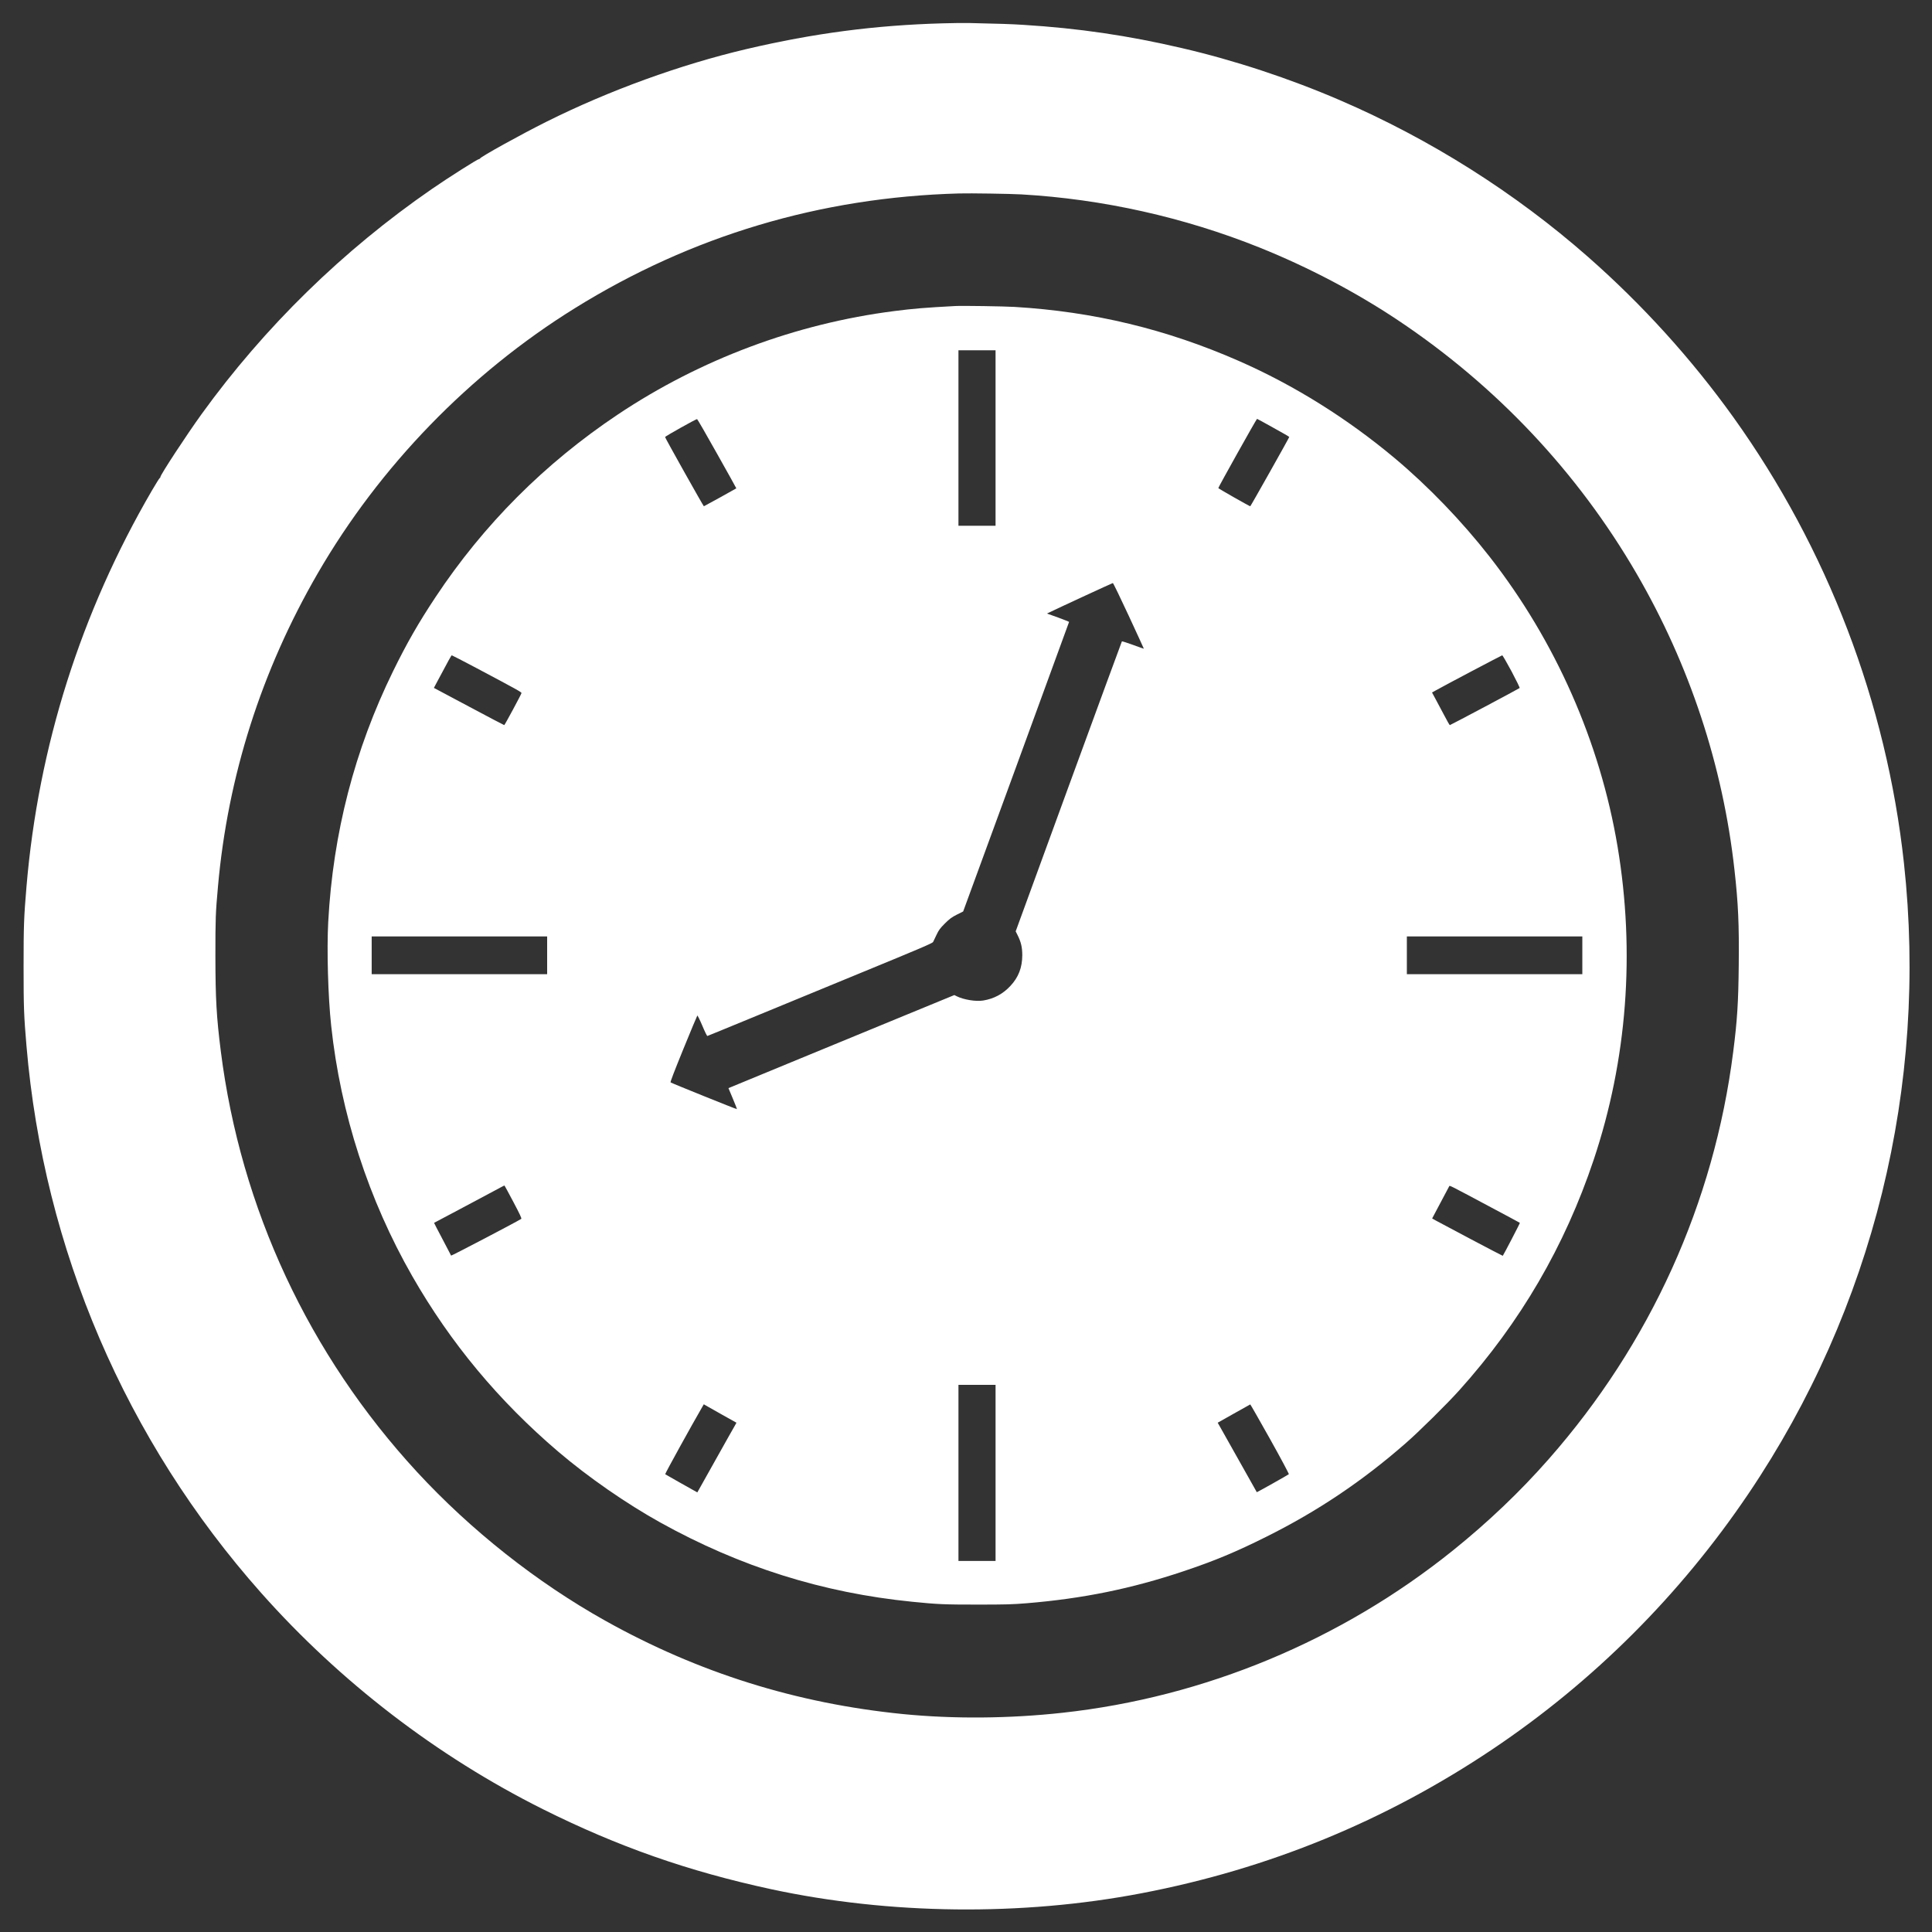 <?xml version="1.0" encoding="UTF-8" standalone="no"?>
<svg
   xmlns:dc="http://purl.org/dc/elements/1.1/"
   xmlns:cc="http://creativecommons.org/ns#"
   xmlns:rdf="http://www.w3.org/1999/02/22-rdf-syntax-ns#"
   xmlns:svg="http://www.w3.org/2000/svg"
   xmlns="http://www.w3.org/2000/svg"
   xmlns:sodipodi="http://sodipodi.sourceforge.net/DTD/sodipodi-0.dtd"
   xmlns:inkscape="http://www.inkscape.org/namespaces/inkscape"
   version="1.0"
   width="3072pt"
   height="3072pt"
   viewBox="0 0 3072 3072"
   preserveAspectRatio="xMidYMid meet"
   id="svg10"
   sodipodi:docname="nowtflix icons (3).svg"
   inkscape:version="0.92.5 (2060ec1f9f, 2020-04-08)">
  <rect x="0" y="0" width="3072" height="3072" fill="#333333" stroke="none"/>
  <defs
     id="defs14" />
  <sodipodi:namedview
     pagecolor="#ffffff"
     bordercolor="#666666"
     borderopacity="1"
     objecttolerance="10"
     gridtolerance="10"
     guidetolerance="10"
     inkscape:pageopacity="0"
     inkscape:pageshadow="2"
     inkscape:window-width="1920"
     inkscape:window-height="1011"
     id="namedview12"
     showgrid="false"
     inkscape:zoom="0.057617188"
     inkscape:cx="2048"
     inkscape:cy="2048"
     inkscape:window-x="0"
     inkscape:window-y="32"
     inkscape:window-maximized="1"
     inkscape:current-layer="svg10" />
  <g
     transform="translate(0,3072) scale(0.1,-0.1)"
     fill="#000000"
     stroke="none"
     id="g8"
     style="fill:#ffffff">
    <path
       d="M14990 30349 c-1079 -30 -2049 -158 -3120 -409 -1051 -247 -2186 -659 -3180 -1155 -407 -203 -1048 -558 -1058 -586 -2 -5 -10 -9 -17 -9 -22 0 -484 -293 -745 -473 -1414 -975 -2662 -2194 -3665 -3582 -235 -325 -655 -966 -655 -1000 0 -8 -4 -15 -9 -15 -5 0 -61 -89 -124 -197 -1132 -1942 -1808 -4075 -1996 -6303 -41 -483 -46 -623 -46 -1270 0 -646 5 -779 46 -1260 274 -3231 1580 -6276 3733 -8700 1255 -1413 2795 -2595 4476 -3436 1194 -596 2312 -988 3630 -1273 1886 -406 3984 -430 5890 -65 2020 386 3880 1149 5580 2289 1605 1076 2984 2453 4072 4065 1983 2936 2858 6486 2472 10025 -278 2549 -1216 5000 -2712 7090 -664 926 -1445 1789 -2312 2551 -1162 1021 -2512 1874 -3945 2491 -800 345 -1676 634 -2507 827 -865 202 -1644 316 -2528 371 -212 13 -341 17 -860 29 -85 1 -274 0 -420 -5z m1250 -2720 c1292 -74 2587 -363 3790 -846 771 -310 1529 -708 2200 -1156 1564 -1044 2856 -2416 3792 -4027 842 -1449 1373 -3054 1557 -4710 60 -535 75 -865 68 -1517 -6 -595 -24 -880 -88 -1378 -305 -2404 -1317 -4638 -2933 -6475 -454 -517 -964 -1003 -1521 -1451 -1780 -1432 -3952 -2336 -6210 -2583 -846 -93 -1733 -100 -2535 -21 -1696 169 -3258 658 -4740 1487 -1085 607 -2132 1435 -2989 2363 -1719 1864 -2804 4189 -3120 6690 -69 547 -85 832 -86 1515 0 600 3 683 41 1105 156 1754 691 3433 1587 4980 986 1702 2416 3177 4087 4214 1855 1152 3907 1765 6110 1825 182 5 808 -5 990 -15z"
       id="path4"
       style="fill:#ffffff" />
    <path
       d="M15190 25854 c-484 -26 -666 -41 -970 -80 -1566 -200 -3084 -768 -4398 -1646 -1162 -777 -2132 -1749 -2897 -2903 -272 -410 -458 -735 -676 -1180 -611 -1248 -954 -2573 -1030 -3984 -24 -441 -3 -1192 47 -1651 149 -1394 594 -2767 1290 -3983 609 -1063 1373 -1981 2319 -2788 475 -405 1083 -827 1625 -1128 1270 -705 2582 -1118 4005 -1260 405 -41 513 -45 1040 -45 449 0 556 3 785 22 892 74 1661 231 2485 507 493 165 833 306 1325 552 810 404 1522 882 2208 1482 215 187 661 628 855 844 974 1084 1678 2293 2138 3667 531 1588 661 3297 379 4980 -279 1663 -988 3269 -2036 4610 -439 562 -974 1118 -1509 1566 -755 632 -1600 1160 -2475 1544 -1153 506 -2311 785 -3570 860 -175 10 -830 20 -940 14z m640 -2099 l0 -1395 -295 0 -295 0 0 1395 0 1395 295 0 295 0 0 -1395z m-4428 -250 c170 -301 307 -549 306 -550 -34 -21 -511 -285 -516 -285 -8 1 -617 1086 -617 1101 0 11 496 289 509 285 6 -1 149 -249 318 -551z m8844 414 c140 -77 254 -143 254 -147 0 -11 -614 -1102 -620 -1102 -13 0 -505 280 -508 289 -3 10 607 1101 616 1101 3 0 119 -63 258 -141z m-2298 -2991 c133 -287 241 -522 240 -523 -2 -1 -79 26 -173 61 -93 34 -173 59 -176 56 -3 -4 -385 -1043 -848 -2309 l-841 -2302 29 -58 c56 -111 76 -196 76 -323 -1 -196 -60 -349 -189 -487 -119 -128 -261 -204 -433 -232 -117 -19 -311 13 -423 69 l-35 18 -800 -329 c-440 -181 -1248 -514 -1796 -740 l-996 -411 69 -165 c38 -90 68 -167 65 -169 -4 -4 -1017 404 -1054 425 -8 4 57 172 203 531 118 289 218 528 222 532 4 4 40 -68 79 -160 38 -92 75 -166 80 -165 5 1 306 124 669 274 362 150 1165 480 1784 735 922 379 1127 466 1137 486 6 12 30 64 54 113 36 76 56 104 133 181 77 76 107 98 191 141 l100 50 842 2299 c463 1264 842 2302 842 2305 1 3 -78 34 -175 70 l-176 63 49 24 c161 78 990 461 998 461 6 1 120 -234 253 -521z m-10379 -827 c656 -348 726 -387 723 -402 -6 -25 -267 -509 -274 -509 -4 0 -258 133 -563 296 l-556 296 57 107 c183 344 220 411 228 411 5 0 178 -90 385 -199z m16466 -57 c75 -141 133 -260 128 -264 -12 -12 -1101 -590 -1110 -590 -4 0 -45 71 -90 158 -46 86 -107 203 -138 259 l-55 102 63 35 c157 88 1043 555 1053 556 7 0 73 -115 149 -256z m-15335 -4514 l0 -300 -1395 0 -1395 0 0 300 0 300 1395 0 1395 0 0 -300z m16460 0 l0 -300 -1395 0 -1395 0 0 300 0 300 1395 0 1395 0 0 -300z m-16997 -3922 c105 -198 135 -263 125 -269 -84 -53 -1113 -591 -1115 -584 -2 6 -64 124 -138 264 -74 140 -134 255 -133 257 2 1 188 100 413 219 226 120 475 253 555 296 80 43 147 79 150 79 3 0 67 -118 143 -262z m15501 -62 c274 -146 501 -267 503 -270 4 -4 -259 -509 -272 -524 -3 -3 -899 470 -1067 562 l-56 32 132 249 c72 138 135 256 139 262 10 16 -19 30 621 -311z m-7834 -4246 l0 -1400 -295 0 -295 0 0 1400 0 1400 295 0 295 0 0 -1400z m-4347 925 l227 -127 -23 -42 c-14 -22 -154 -272 -312 -554 l-287 -512 -52 29 c-28 16 -141 79 -251 141 -110 62 -203 115 -208 119 -6 6 421 780 589 1069 l25 43 32 -19 c18 -11 134 -77 260 -147z m8711 -386 c174 -311 304 -555 299 -560 -10 -10 -506 -289 -509 -286 -1 1 -123 218 -271 482 -149 264 -288 512 -310 551 l-41 72 257 145 c141 80 258 145 261 146 3 0 144 -247 314 -550z"
       id="path6"
       style="fill:#ffffff" />
  </g>
</svg>
